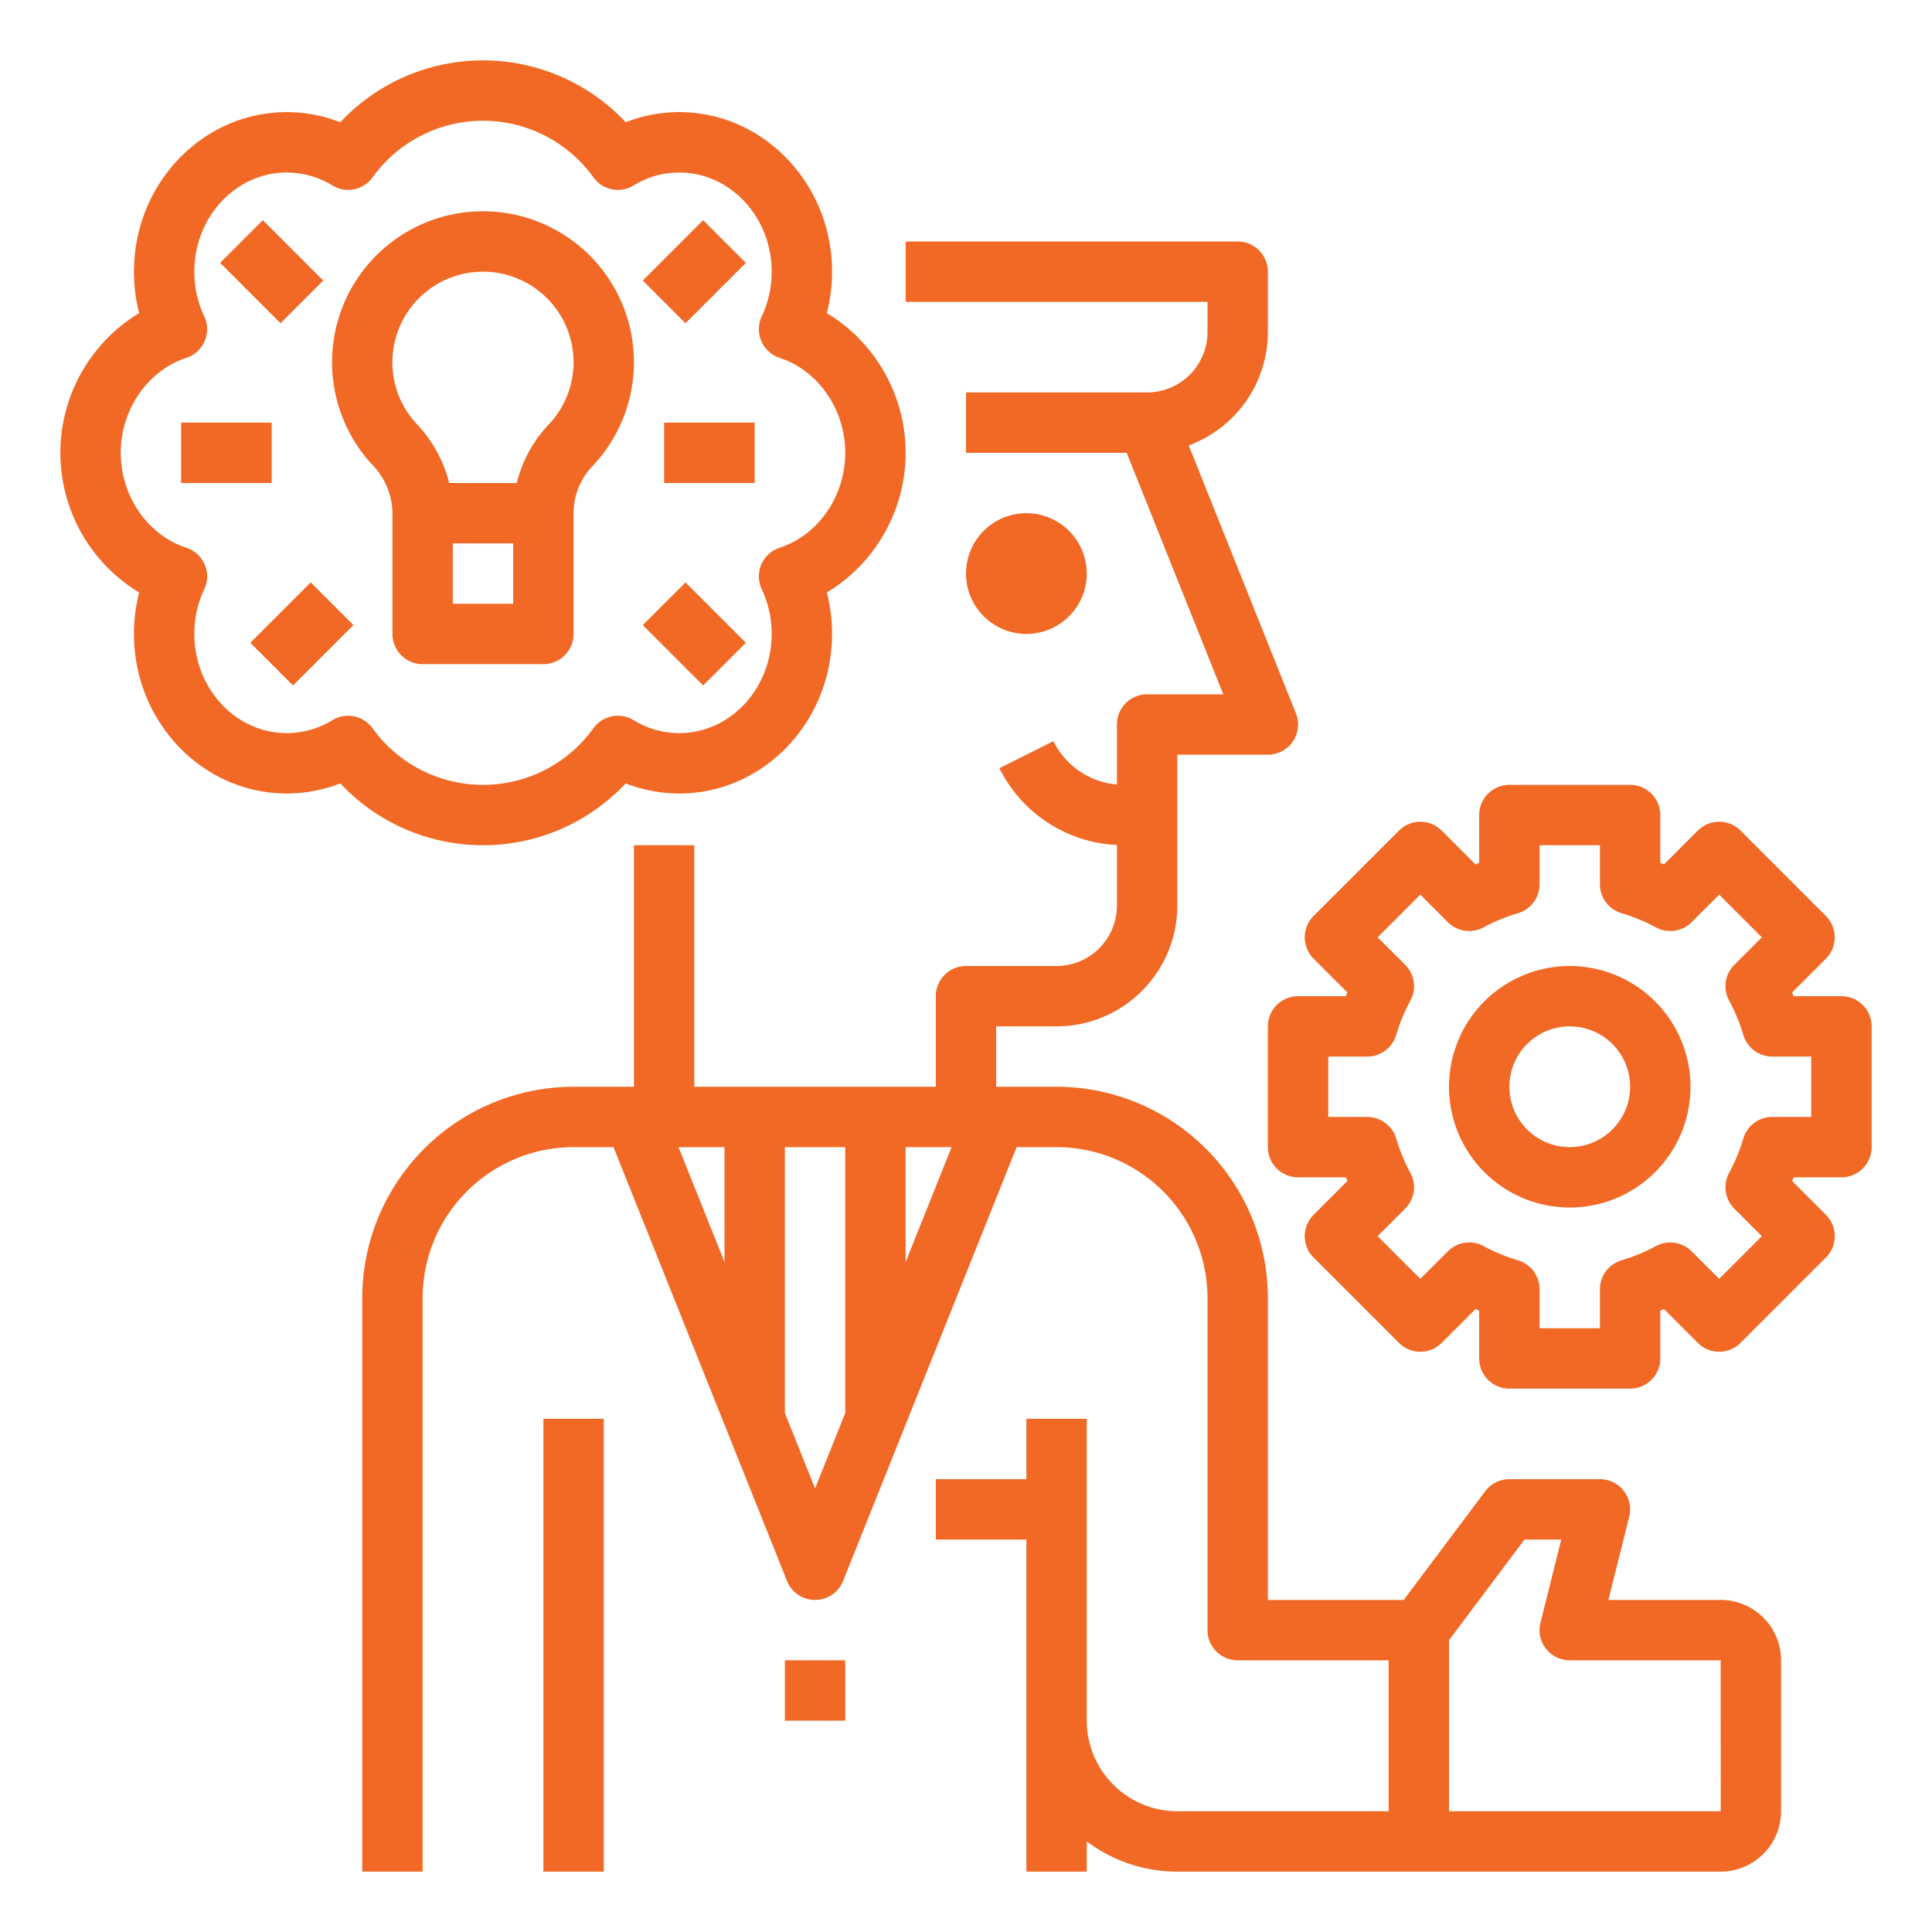 <?xml version="1.0"?>
<svg xmlns="http://www.w3.org/2000/svg" viewBox="0 0 512 512" width="512px" height="512px" class=""><g><g id="Outline"><circle cx="272" cy="152" r="16" data-original="#000000" class="active-path" data-old_color="#000000" fill="#F26825"/><path d="M456,424H426.246l5.515-22.06A8,8,0,0,0,424,392H400a8,8,0,0,0-6.4,3.2L372,424H336V344a56.063,56.063,0,0,0-56-56H264V272h16a32.036,32.036,0,0,0,32-32V200h24a8,8,0,0,0,7.428-10.971l-28.4-70.99A32.054,32.054,0,0,0,336,88V72a8,8,0,0,0-8-8H240V80h80v8a16.019,16.019,0,0,1-16,16H256v16h42.584l25.6,64H304a8,8,0,0,0-8,8v15.906a20.808,20.808,0,0,1-16.845-11.484l-14.31,7.156A36.714,36.714,0,0,0,296,223.935V240a16.019,16.019,0,0,1-16,16H256a8,8,0,0,0-8,8v24H184V224H168v64H152a56.063,56.063,0,0,0-56,56V496h16V344a40.045,40.045,0,0,1,40-40h10.584l29.988,74.971,16,40a8,8,0,0,0,14.856,0l16-40L269.416,304H280a40.045,40.045,0,0,1,40,40v88a8,8,0,0,0,8,8h40v40H312a24.028,24.028,0,0,1-24-24V376H272v16H248v16h24v88h16v-8.019A39.8,39.8,0,0,0,312,496H456a16.019,16.019,0,0,0,16-16V440A16.019,16.019,0,0,0,456,424ZM192,304v30.459L179.816,304Zm16,70.459V304h16v70.459l-8,20Zm32-40V304h12.184ZM456,480H384V434.667L404,408h9.754l-5.515,22.06A8,8,0,0,0,416,440h40l.01,40Z" data-original="#000000" class="active-path" data-old_color="#000000" fill="#F26825"/><rect x="144" y="376" width="16" height="120" data-original="#000000" class="active-path" data-old_color="#000000" fill="#F26825"/><rect x="208" y="440" width="16" height="16" data-original="#000000" class="active-path" data-old_color="#000000" fill="#F26825"/><path d="M165.816,207.607A38.995,38.995,0,0,0,180,210.286c22.332,0,40.5-18.97,40.5-42.286a43.859,43.859,0,0,0-1.378-10.98,43.26,43.26,0,0,0,0-74.04A43.859,43.859,0,0,0,220.5,72c0-23.316-18.168-42.286-40.5-42.286a38.986,38.986,0,0,0-14.183,2.679,51.817,51.817,0,0,0-75.634,0A38.986,38.986,0,0,0,76,29.714c-22.332,0-40.5,18.97-40.5,42.286a43.859,43.859,0,0,0,1.378,10.98,43.26,43.26,0,0,0,0,74.04A43.859,43.859,0,0,0,35.5,168c0,23.316,18.168,42.286,40.5,42.286a38.995,38.995,0,0,0,14.184-2.679,51.814,51.814,0,0,0,75.632,0ZM98.666,192.9a8,8,0,0,0-10.578-2.039A23.2,23.2,0,0,1,76,194.286c-13.51,0-24.5-11.792-24.5-26.286a27.525,27.525,0,0,1,2.624-11.829,8,8,0,0,0-4.756-11.017C39.143,141.818,32,131.475,32,120s7.143-21.818,17.368-25.154a8,8,0,0,0,4.756-11.017A27.525,27.525,0,0,1,51.5,72c0-14.494,10.99-26.286,24.5-26.286a23.185,23.185,0,0,1,12.086,3.43,8,8,0,0,0,10.579-2.038,36.036,36.036,0,0,1,58.67,0,8,8,0,0,0,10.579,2.038A23.185,23.185,0,0,1,180,45.714c13.51,0,24.5,11.792,24.5,26.286a27.525,27.525,0,0,1-2.624,11.829,8,8,0,0,0,4.756,11.017C216.857,98.182,224,108.525,224,120s-7.143,21.818-17.368,25.154a8,8,0,0,0-4.756,11.017A27.525,27.525,0,0,1,204.5,168c0,14.494-10.99,26.286-24.5,26.286a23.2,23.2,0,0,1-12.088-3.43,8,8,0,0,0-10.578,2.039,36.036,36.036,0,0,1-58.668,0Z" data-original="#000000" class="active-path" data-old_color="#000000" fill="#F26825"/><path d="M152,168V136c0-.017,0-.033,0-.049s0-.033,0-.05a18.083,18.083,0,0,1,5.064-12.429,40,40,0,1,0-58.252-.132A18.494,18.494,0,0,1,104,136v32a8,8,0,0,0,8,8h32A8,8,0,0,0,152,168ZM104.058,94.307A24,24,0,0,1,144.371,78.45a23.988,23.988,0,0,1,1.07,34.026A34.343,34.343,0,0,0,136.952,128H119.04a35.084,35.084,0,0,0-8.556-15.6A23.808,23.808,0,0,1,104.058,94.307ZM136,160H120V144h16Z" data-original="#000000" class="active-path" data-old_color="#000000" fill="#F26825"/><rect x="48" y="112" width="24" height="16" data-original="#000000" class="active-path" data-old_color="#000000" fill="#F26825"/><rect x="176" y="112" width="24" height="16" data-original="#000000" class="active-path" data-old_color="#000000" fill="#F26825"/><rect x="64" y="60.686" width="16" height="22.627" transform="translate(-29.823 72) rotate(-45)" data-original="#000000" class="active-path" data-old_color="#000000" fill="#F26825"/><rect x="172.686" y="64" width="22.627" height="16" transform="translate(2.984 151.204) rotate(-45.002)" data-original="#000000" class="active-path" data-old_color="#000000" fill="#F26825"/><rect x="68.686" y="160" width="22.627" height="16" transform="translate(-95.365 105.782) rotate(-45.002)" data-original="#000000" class="active-path" data-old_color="#000000" fill="#F26825"/><rect x="176" y="156.686" width="16" height="22.627" transform="translate(-64.902 179.314) rotate(-45)" data-original="#000000" class="active-path" data-old_color="#000000" fill="#F26825"/><path d="M416,256a32,32,0,1,0,32,32A32.036,32.036,0,0,0,416,256Zm0,48a16,16,0,1,1,16-16A16.019,16.019,0,0,1,416,304Z" data-original="#000000" class="active-path" data-old_color="#000000" fill="#F26825"/><path d="M488,264H475.336q-.2-.5-.407-.987l8.954-8.954a8,8,0,0,0,0-11.314l-22.628-22.627a8,8,0,0,0-11.315,0l-8.953,8.953c-.327-.138-.657-.274-.987-.407V216a8,8,0,0,0-8-8H400a8,8,0,0,0-8,8v12.664c-.33.133-.66.269-.987.407l-8.953-8.953a8,8,0,0,0-11.315,0l-22.628,22.627a8,8,0,0,0,0,11.314l8.954,8.954q-.207.49-.407.987H344a8,8,0,0,0-8,8v32a8,8,0,0,0,8,8h12.664q.2.5.407.987l-8.954,8.954a8,8,0,0,0,0,11.314l22.628,22.627a8,8,0,0,0,11.315,0l8.953-8.953c.327.138.657.274.987.407V360a8,8,0,0,0,8,8h32a8,8,0,0,0,8-8V347.336c.33-.133.66-.269.987-.407l8.953,8.953a8,8,0,0,0,11.315,0l22.628-22.627a8,8,0,0,0,0-11.314l-8.954-8.954q.207-.49.407-.987H488a8,8,0,0,0,8-8V272A8,8,0,0,0,488,264Zm-8,32H469.668A8,8,0,0,0,462,301.717a47.791,47.791,0,0,1-3.768,9.113,8,8,0,0,0,1.378,9.467l7.3,7.3L455.6,338.912l-7.3-7.3a8,8,0,0,0-9.468-1.377A47.747,47.747,0,0,1,429.717,334,8,8,0,0,0,424,341.668V352H408V341.668A8,8,0,0,0,402.283,334a47.747,47.747,0,0,1-9.113-3.766,8,8,0,0,0-9.468,1.377l-7.3,7.3L365.088,327.6l7.3-7.3a8,8,0,0,0,1.378-9.467A47.791,47.791,0,0,1,370,301.717,8,8,0,0,0,362.332,296H352V280h10.332A8,8,0,0,0,370,274.283a47.79,47.79,0,0,1,3.767-9.112,8,8,0,0,0-1.377-9.468l-7.3-7.3L376.4,237.088l7.3,7.3a8,8,0,0,0,9.468,1.377A47.747,47.747,0,0,1,402.283,242,8,8,0,0,0,408,234.332V224h16v10.332A8,8,0,0,0,429.717,242a47.747,47.747,0,0,1,9.113,3.766,8,8,0,0,0,9.468-1.377l7.3-7.3L466.912,248.4l-7.3,7.3a8,8,0,0,0-1.377,9.468A47.79,47.79,0,0,1,462,274.283,8,8,0,0,0,469.668,280H480Z" data-original="#000000" class="active-path" data-old_color="#000000" fill="#F26825"/></g></g> </svg>
